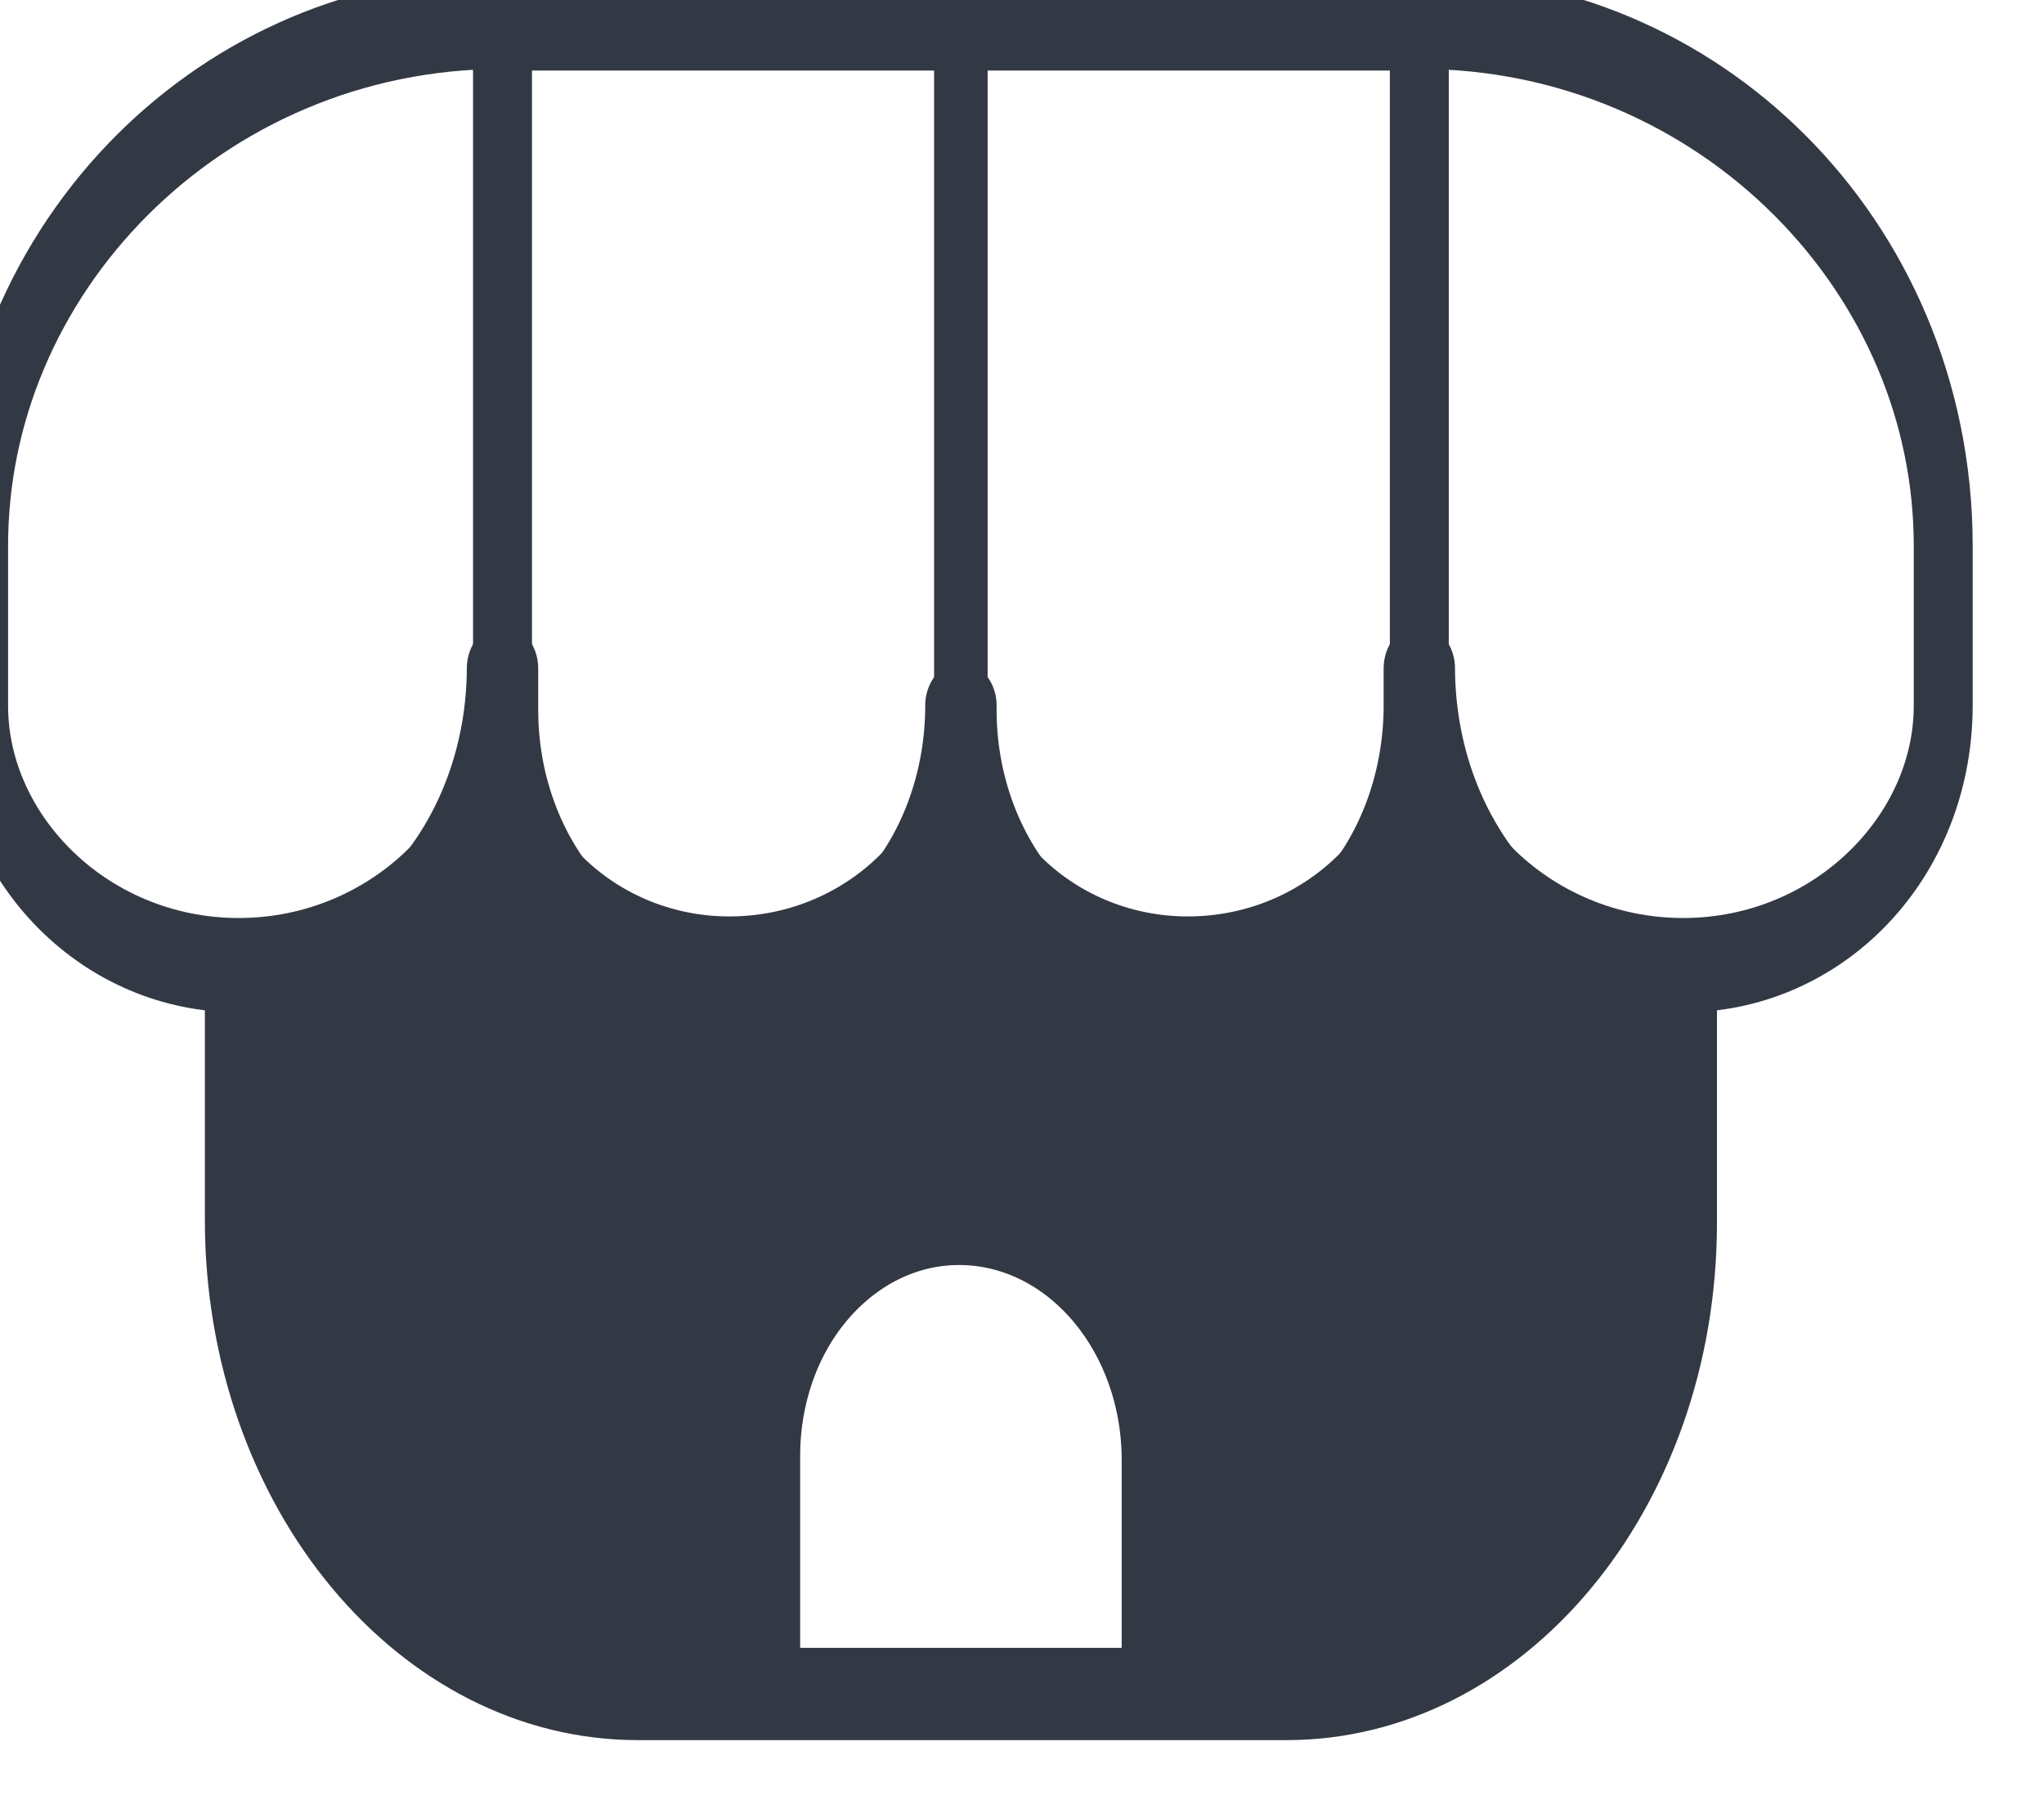 <?xml version="1.0" encoding="UTF-8" standalone="no"?>
<!DOCTYPE svg PUBLIC "-//W3C//DTD SVG 1.1//EN" "http://www.w3.org/Graphics/SVG/1.1/DTD/svg11.dtd">
<svg width="100%" height="100%" viewBox="0 0 26 23" version="1.1" xmlns="http://www.w3.org/2000/svg" xmlnsXlink="http://www.w3.org/1999/xlink" xmlSpace="preserve" xmlnsSerif="http://www.serif.com/" style="fill-rule:evenodd;clip-rule:evenodd;stroke-linecap:round;stroke-linejoin:round;stroke-miterlimit:1.5;">
    <g transform="matrix(1,0,0,1,-2315.5,-668.5)">
        <g id="Market-Icon" serifId="Market Icon" transform="matrix(0.833,0,0,1,386,0)">
            <path d="M2338,677L2338,677C2338.01,679.203 2339.8,680.987 2342,681L2342,684.05C2342,687.382 2339.3,690.084 2335.97,690.084C2332.89,690.084 2329.15,690.084 2326.07,690.084C2322.72,690.084 2320,687.366 2320,684.013L2320,681C2322.2,680.987 2323.99,679.203 2324,677L2324,677.53C2324,678.45 2324.37,679.333 2325.02,679.984C2325.67,680.634 2326.55,681 2327.47,681L2327.47,681C2328.41,681 2329.3,680.628 2329.97,679.967C2330.63,679.305 2331,678.408 2331,677.472L2331,677.53C2331,678.45 2331.37,679.333 2332.02,679.984C2332.67,680.634 2333.55,681 2334.47,681L2334.47,681C2335.41,681 2336.3,680.628 2336.97,679.967C2337.63,679.305 2338,678.408 2338,677.472L2338,677ZM2334,690L2328,690L2328,687.012C2328,686.224 2328.31,685.469 2328.87,684.912C2329.43,684.355 2330.18,684.042 2330.97,684.042C2330.97,684.042 2330.97,684.042 2330.97,684.042C2332.64,684.042 2334,685.398 2334,687.07C2334,688.543 2334,690 2334,690Z" style="fill:rgb(51,57,68);stroke:rgb(51,57,68);stroke-width:1.09px;"/>
            <g id="Roof">
                <g transform="matrix(1,0,0,1.333,-4,-223)">
                    <path d="M2328,669L2328,669C2323.58,669 2320,671.238 2320,674C2320,674.526 2320,675.043 2320,675.522C2320,676.891 2321.78,678 2323.97,678C2323.97,678 2323.97,678 2323.97,678C2326.19,678 2328,676.871 2328,675.478C2328,672.816 2328,669 2328,669Z" style="fill:none;stroke:rgb(51,57,68);stroke-width:0.9px;"/>
                </g>
                <g transform="matrix(-1,0,0,1.333,4666,-223)">
                    <path d="M2328,669L2328,669C2323.58,669 2320,671.238 2320,674C2320,674.526 2320,675.043 2320,675.522C2320,676.891 2321.78,678 2323.97,678C2323.97,678 2323.97,678 2323.97,678C2326.19,678 2328,676.871 2328,675.478C2328,672.816 2328,669 2328,669Z" style="fill:none;stroke:rgb(51,57,68);stroke-width:0.9px;"/>
                </g>
                <g transform="matrix(0.875,0,0,1.333,294,-223)">
                    <path d="M2328,669L2320,669L2320,675.836C2320,677.031 2321.77,678 2323.96,678C2323.96,678 2323.96,678 2323.96,678C2326.19,678 2328,677.011 2328,675.791C2328,673.126 2328,669 2328,669Z" style="fill:none;stroke:rgb(51,57,68);stroke-width:0.93px;"/>
                </g>
                <g transform="matrix(0.875,0,0,1.333,301,-223)">
                    <path d="M2328,669L2320,669L2320,675.836C2320,677.031 2321.77,678 2323.96,678C2323.96,678 2323.96,678 2323.96,678C2326.19,678 2328,677.011 2328,675.791C2328,673.126 2328,669 2328,669Z" style="fill:none;stroke:rgb(51,57,68);stroke-width:0.93px;"/>
                </g>
            </g>
        </g>
    </g>
</svg>
